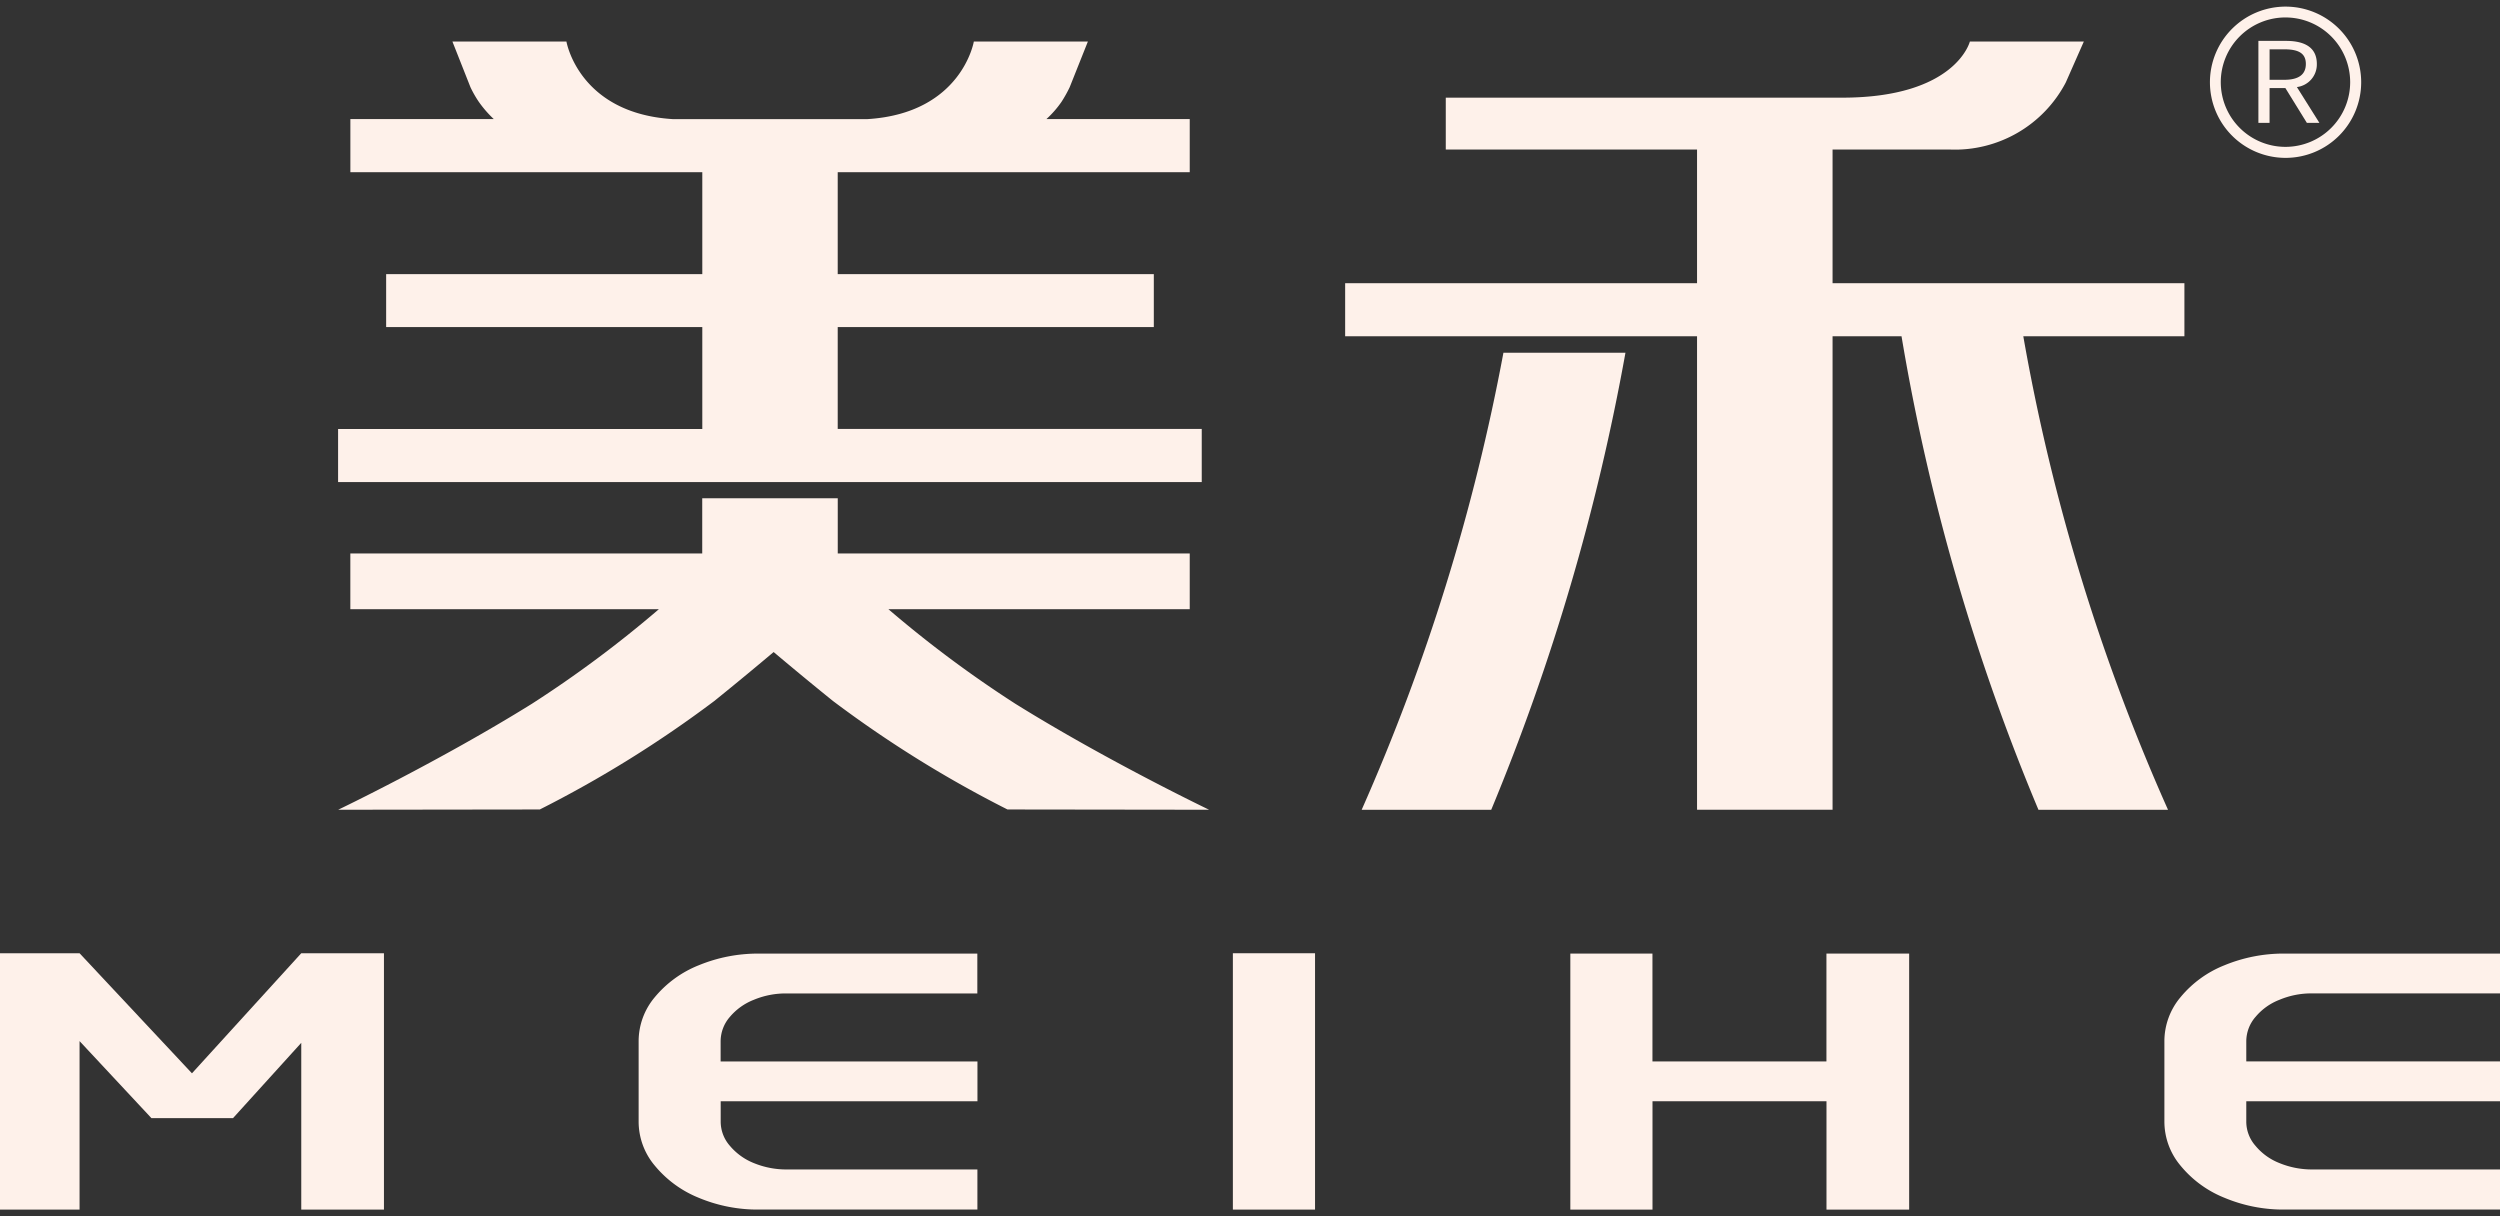 <svg xmlns="http://www.w3.org/2000/svg" xmlns:xlink="http://www.w3.org/1999/xlink" width="148" height="72" viewBox="0 0 148 72"><rect x="0" y="0" width="148" height="72" fill="#333333" stroke="none"/><defs><style>.a{fill:#fef1ea;}.b{clip-path:url(#a);}</style><clipPath id="a"><rect class="a" width="148" height="72" transform="translate(0.039 0.197)"/></clipPath></defs><g transform="translate(-0.234 0.566)"><g class="b" transform="translate(0.195 -0.763)"><path class="a" d="M125.82,4.687h.936l1.272,2.06h.742l-1.333-2.121a1.349,1.349,0,0,0,1.181-1.367c0-1.01-.764-1.366-1.822-1.366h-1.638V6.747h.661Zm0-2.295h.875c.824,0,1.272.224,1.272.866s-.448.938-1.272.938h-.875Z" transform="translate(8.578 0.725)"/><path class="a" d="M126.943,8.955a4.477,4.477,0,1,0-4.467-4.478,4.478,4.478,0,0,0,4.467,4.478m0-8.312a3.83,3.83,0,1,1-3.825,3.834A3.831,3.831,0,0,1,126.943.642" transform="translate(8.391 0.588)"/><path class="a" d="M11.548,59.372,4.894,52.264H0V67.44H4.894V57.465l4.253,4.559H13.98l4.039-4.456V67.44h4.895V52.264H18.019Z" transform="translate(-0.145 4.365)"/><path class="a" d="M39.067,52.977a6.506,6.506,0,0,0-2.594,1.886,4.051,4.051,0,0,0-.957,2.6v4.773a4.049,4.049,0,0,0,.957,2.6,6.546,6.546,0,0,0,2.594,1.9,9.022,9.022,0,0,0,3.581.7H55.571V65.062h-11.3a5.056,5.056,0,0,1-1.934-.377,3.59,3.59,0,0,1-1.424-1.029,2.167,2.167,0,0,1-.539-1.419V61.023h15.2V58.667H40.37v-1.2a2.208,2.208,0,0,1,.539-1.427,3.543,3.543,0,0,1,1.424-1.021,4.9,4.9,0,0,1,1.934-.377h11.3V52.283H42.649a9.189,9.189,0,0,0-3.581.694" transform="translate(2.33 4.367)"/><rect class="a" width="4.864" height="15.176" transform="translate(73.025 56.629)"/><path class="a" d="M102.24,58.667h-10.3V52.282H87.079V67.439h4.864V61.024h10.3v6.415h4.894V52.282H102.24Z" transform="translate(5.924 4.367)"/><path class="a" d="M125.346,56.036a3.472,3.472,0,0,1,1.425-1.02,4.872,4.872,0,0,1,1.933-.377h11.3V52.282H127.087a9.194,9.194,0,0,0-3.582.694,6.458,6.458,0,0,0-2.594,1.887,4.053,4.053,0,0,0-.956,2.6v4.773a4.058,4.058,0,0,0,.956,2.6,6.474,6.474,0,0,0,2.594,1.9,9.009,9.009,0,0,0,3.582.7h12.921V65.062H128.7a5.066,5.066,0,0,1-1.933-.377,3.511,3.511,0,0,1-1.425-1.03,2.165,2.165,0,0,1-.539-1.419V61.023h15.2V58.666h-15.2v-1.2a2.21,2.21,0,0,1,.539-1.427" transform="translate(8.216 4.367)"/><path class="a" d="M114.762,19.375H124.3V16.234H103.471V8.323h6.951a7.412,7.412,0,0,0,6.854-3.968l1.071-2.428H111.6s-.823,3.325-7.565,3.325H80.573V8.323H95.448v7.911H74.616v3.141H95.448V47.408h8.023V19.375h4.082a126.37,126.37,0,0,0,8.107,28.036h7.67a119.381,119.381,0,0,1-8.568-28.036" transform="translate(5.056 0.727)"/><path class="a" d="M70.011,24.864H48.461V18.831H67.174V15.7H48.461V9.663H69.3V6.52H60.815a5.909,5.909,0,0,0,.9-1.03,7.757,7.757,0,0,0,.478-.856l1.078-2.706H56.519s-.712,4.242-6.288,4.593H38.683C33.118,6.169,32.4,1.927,32.4,1.927H25.65l1.069,2.706a6.386,6.386,0,0,0,.488.856A6.678,6.678,0,0,0,28.1,6.52h-8.49V9.663H40.444V15.7H21.728v3.132H40.444v6.033H18.883v3.143H70.011Z" transform="translate(1.171 0.727)"/><path class="a" d="M51.46,33.712H69.3v-3.3H48.463V27.144H40.44v3.267H19.608v3.3H37.874a68.2,68.2,0,0,1-7.518,5.6c-5.475,3.406-11.469,6.273-11.469,6.273l11.937-.016a68.514,68.514,0,0,0,10.328-6.42c1.364-1.1,2.549-2.087,3.516-2.9.967.814,2.151,1.8,3.515,2.9a68.514,68.514,0,0,0,10.328,6.42l11.937.016s-5.995-2.867-11.469-6.273a68.421,68.421,0,0,1-7.518-5.6" transform="translate(1.171 2.55)"/><path class="a" d="M83.923,19.109a122.1,122.1,0,0,1-8.393,27.06H83.2a130.964,130.964,0,0,0,7.947-27.06Z" transform="translate(5.119 1.969)"/></g></g></svg>